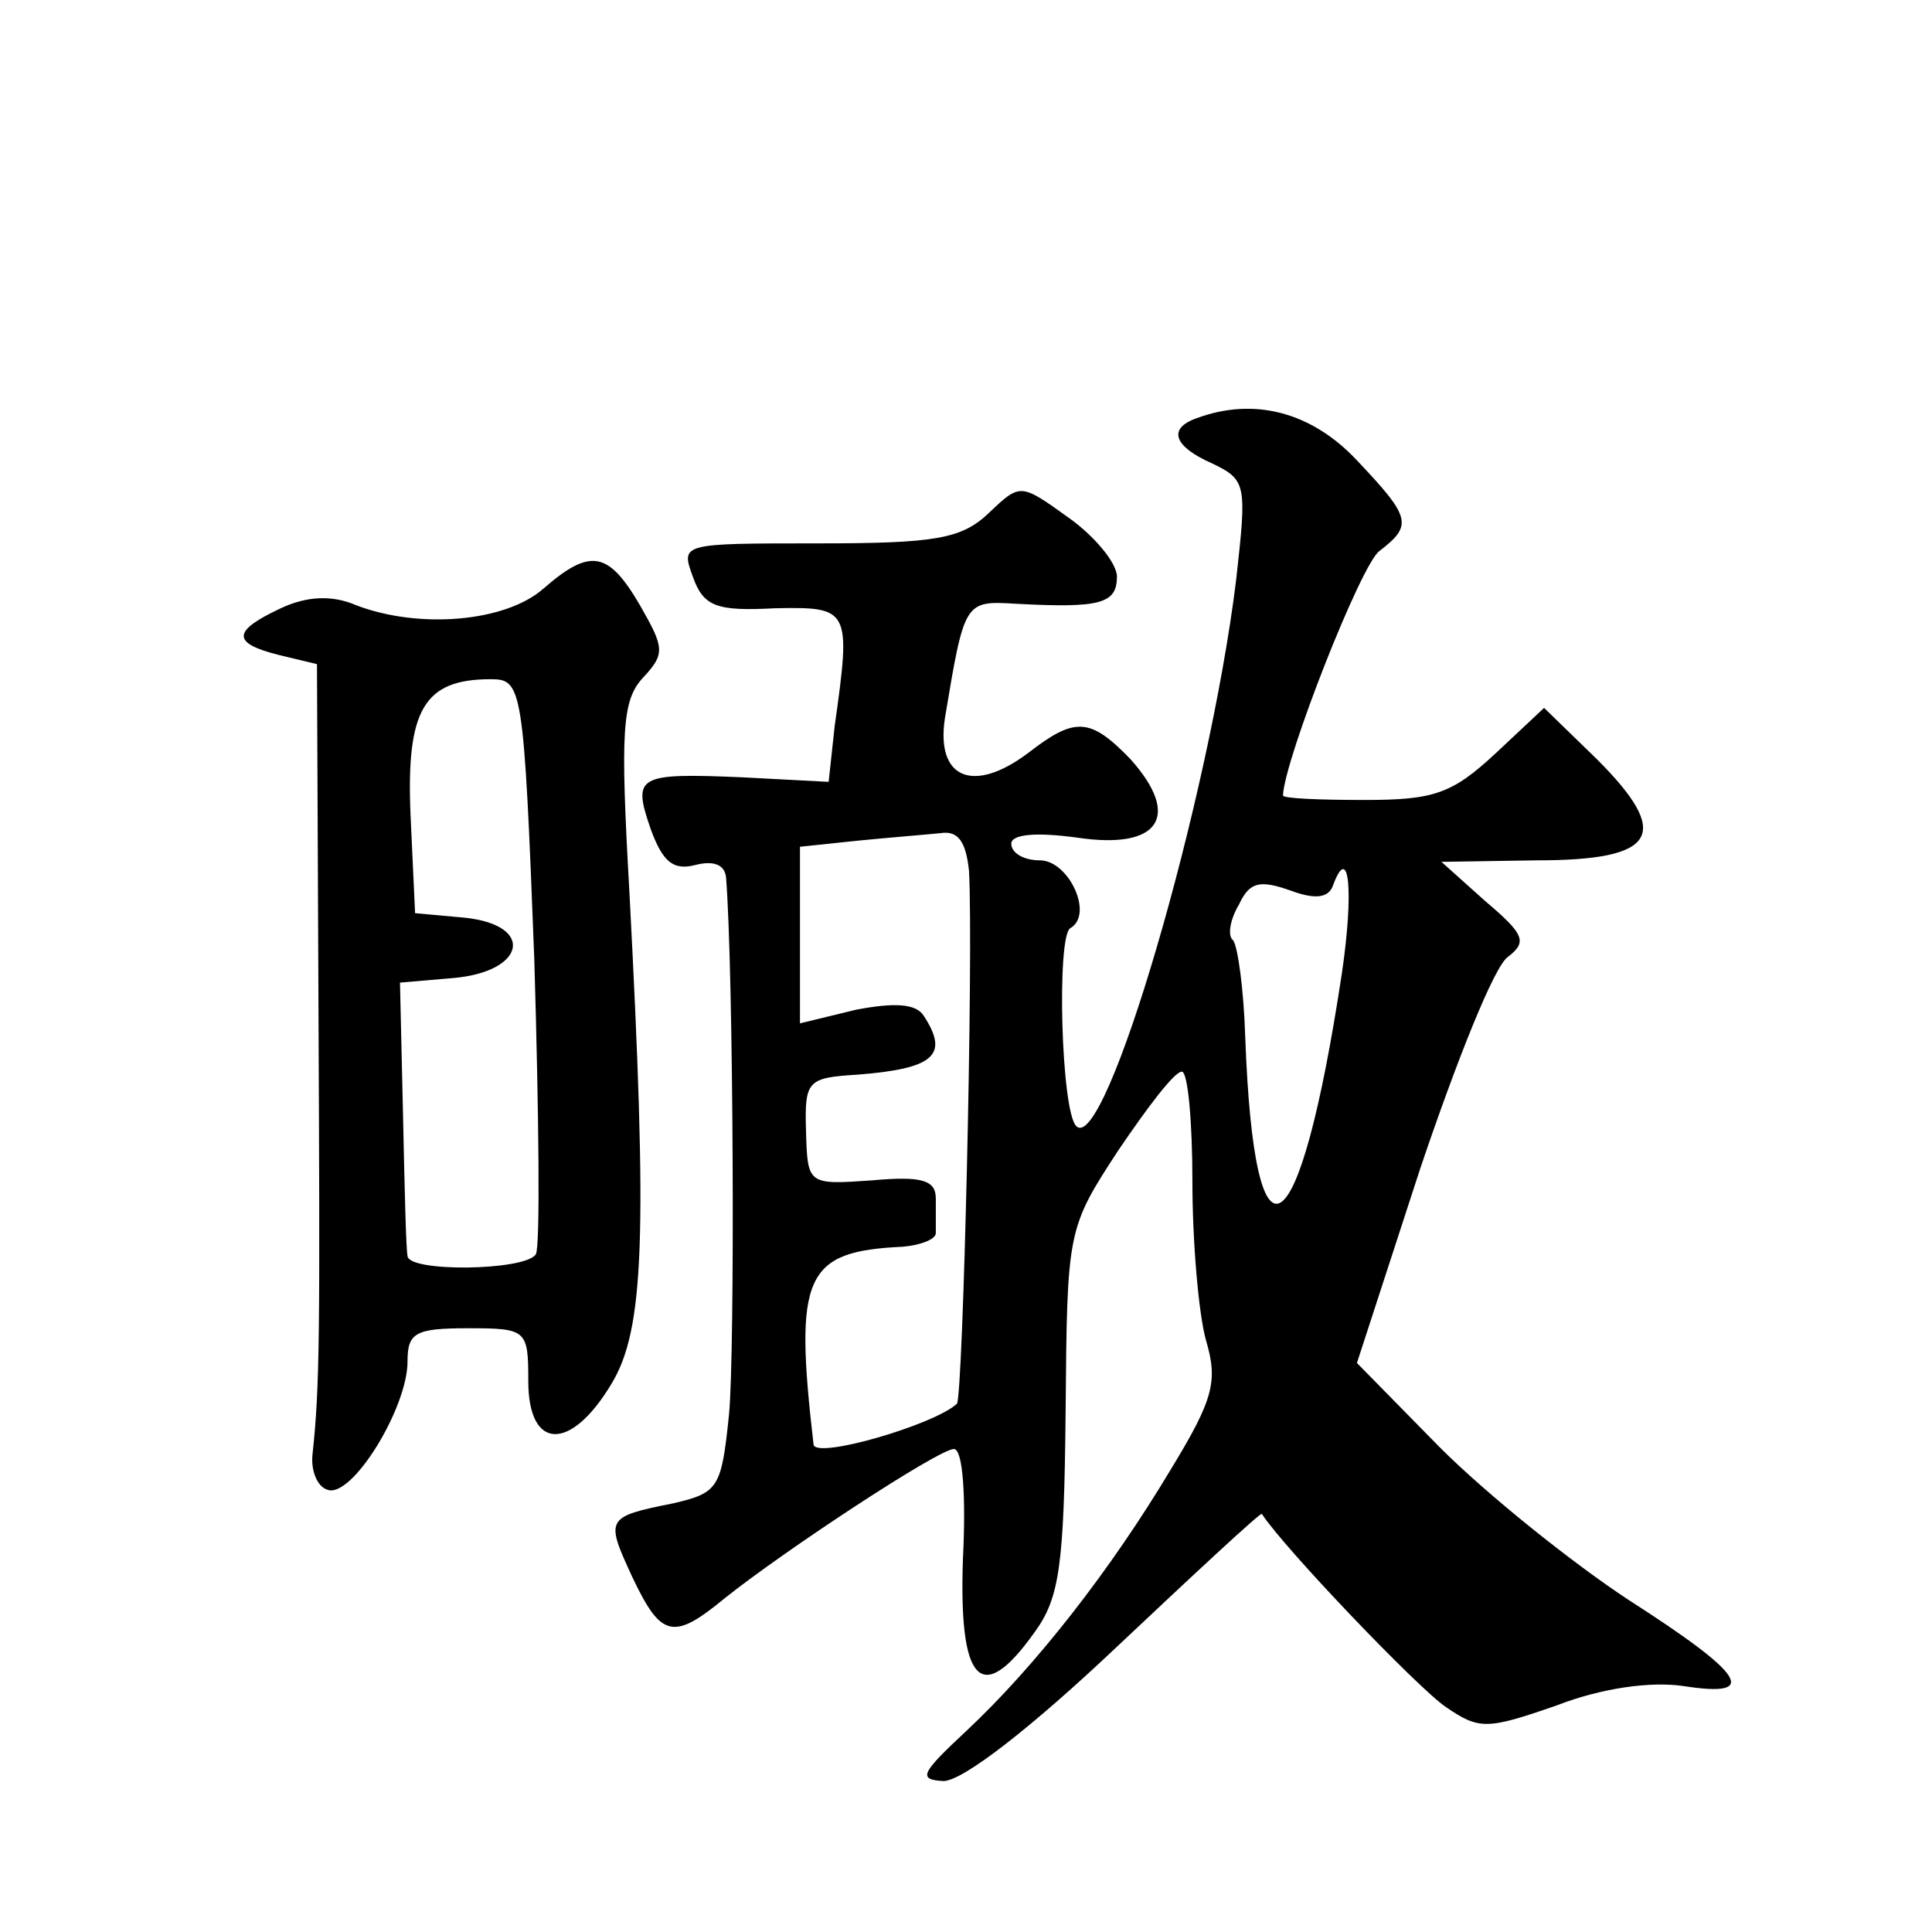 <?xml version="1.0" standalone="no"?>
<!DOCTYPE svg PUBLIC "-//W3C//DTD SVG 20010904//EN"
 "http://www.w3.org/TR/2001/REC-SVG-20010904/DTD/svg10.dtd">
<svg version="1.0" xmlns="http://www.w3.org/2000/svg"
 width="128pt" height="128pt" viewBox="0 0 128 128"
 preserveAspectRatio="xMidYMid meet">
<g transform="translate(0,128) scale(0.1,-0.1)"
fill="#0" stroke="none">
<path d="M793 1003 c-20 -7 -15 -19 10 -30 23 -11 23 -14 16 -77 -18 -147 -87 -382
-106 -362 -10 10 -13 125 -4 131 16 9 -1 45 -20 45 -11 0 -19 5 -19 11 0 6 15 8
44 4 54 -8 69 14 35 52 -27 28 -37 28 -68 4 -36 -27 -61 -17 -55 23 13 78 13 78
47 76 56 -3 67 0 67 18 0 9 -15 27 -32 39 -32 23 -32 23 -53 3 -18 -17 -35 -20
-113 -20 -91 0 -91 0 -83 -22 7 -20 16 -23 54 -21 50 1 51 0 40 -78 l-4 -37 -57
3 c-70 3 -73 1 -61 -34 8 -22 15 -28 30 -24 12 3 19 0 20 -8 5 -62 6 -315 2 -356
-5 -49 -7 -52 -37 -59 -45 -9 -45 -10 -27 -49 19 -40 27 -42 61 -14 40 32 142 99
152 99 6 0 8 -32 6 -72 -3 -83 12 -99 47 -50 17 23 20 44 21 147 1 120 1 121 35
173 19 28 37 52 42 52 4 0 7 -33 7 -73 0 -39 4 -87 9 -105 8 -27 5 -39 -23 -85
-40 -67 -90 -131 -136 -174 -30 -28 -32 -32 -15 -33 13 0 59 36 115 89 52 49 95
89 96 88 15 -23 104 -116 122 -128 22 -15 27 -15 73 1 31 12 63 16 84 13 51 -8
42 7 -36 57 -38 25 -94 70 -125 101 l-55 56 42 129 c24 71 49 134 58 140 13 10
11 15 -15 37 l-29 26 63 1 c80 0 90 17 40 67 l-35 34 -32 -30 c-29 -27 -41 -31
-87 -31 -30 0 -54 1 -54 3 1 24 52 154 64 162 22 17 21 22 -15 60 -30 32 -68 42
-106 28z m-151 -300 c3 -57 -4 -348 -8 -353 -15 -14 -94 -37 -95 -27 -13 112 -6
128 59 131 12 1 22 5 22 9 0 4 0 14 0 23 0 12 -9 15 -42 12 -43 -3 -43 -3 -44 33
-1 33 1 35 34 37 51 4 61 13 44 39 -5 8 -19 9 -45 4 l-37 -9 0 58 0 59 38 4 c20
2 45 4 55 5 12 2 17 -6 19 -25z m241 -10 c11 30 14 -4 6 -58 -28 -185 -58 -205
-64 -42 -1 32 -5 60 -8 64 -4 3 -2 14 4 24 7 15 14 16 34 9 16 -6 25 -5 28 3z M360
890 c-25 -22 -82 -27 -124 -11 -16 7 -33 6 -50 -2 -32 -15 -33 -23 -1 -31 l25 -6
1 -228 c1 -214 1 -250 -4 -296 -1 -10 3 -21 10 -23 16 -6 53 54 53 85 0 19 5 22
40 22 39 0 40 -1 40 -35 0 -46 28 -47 55 -2 22 36 24 98 12 326 -6 106 -5 127 9
142 15 16 14 20 -2 48 -21 36 -33 38 -64 11z m-6 -246 c3 -102 4 -190 1 -195 -7
-11 -85 -12 -85 -1 -1 4 -2 46 -3 94 l-2 87 35 3 c48 4 55 35 8 40 l-33 3 -3 65
c-3 70 9 90 53 90 21 0 22 -4 29 -186z"/>
</g>
</svg>
